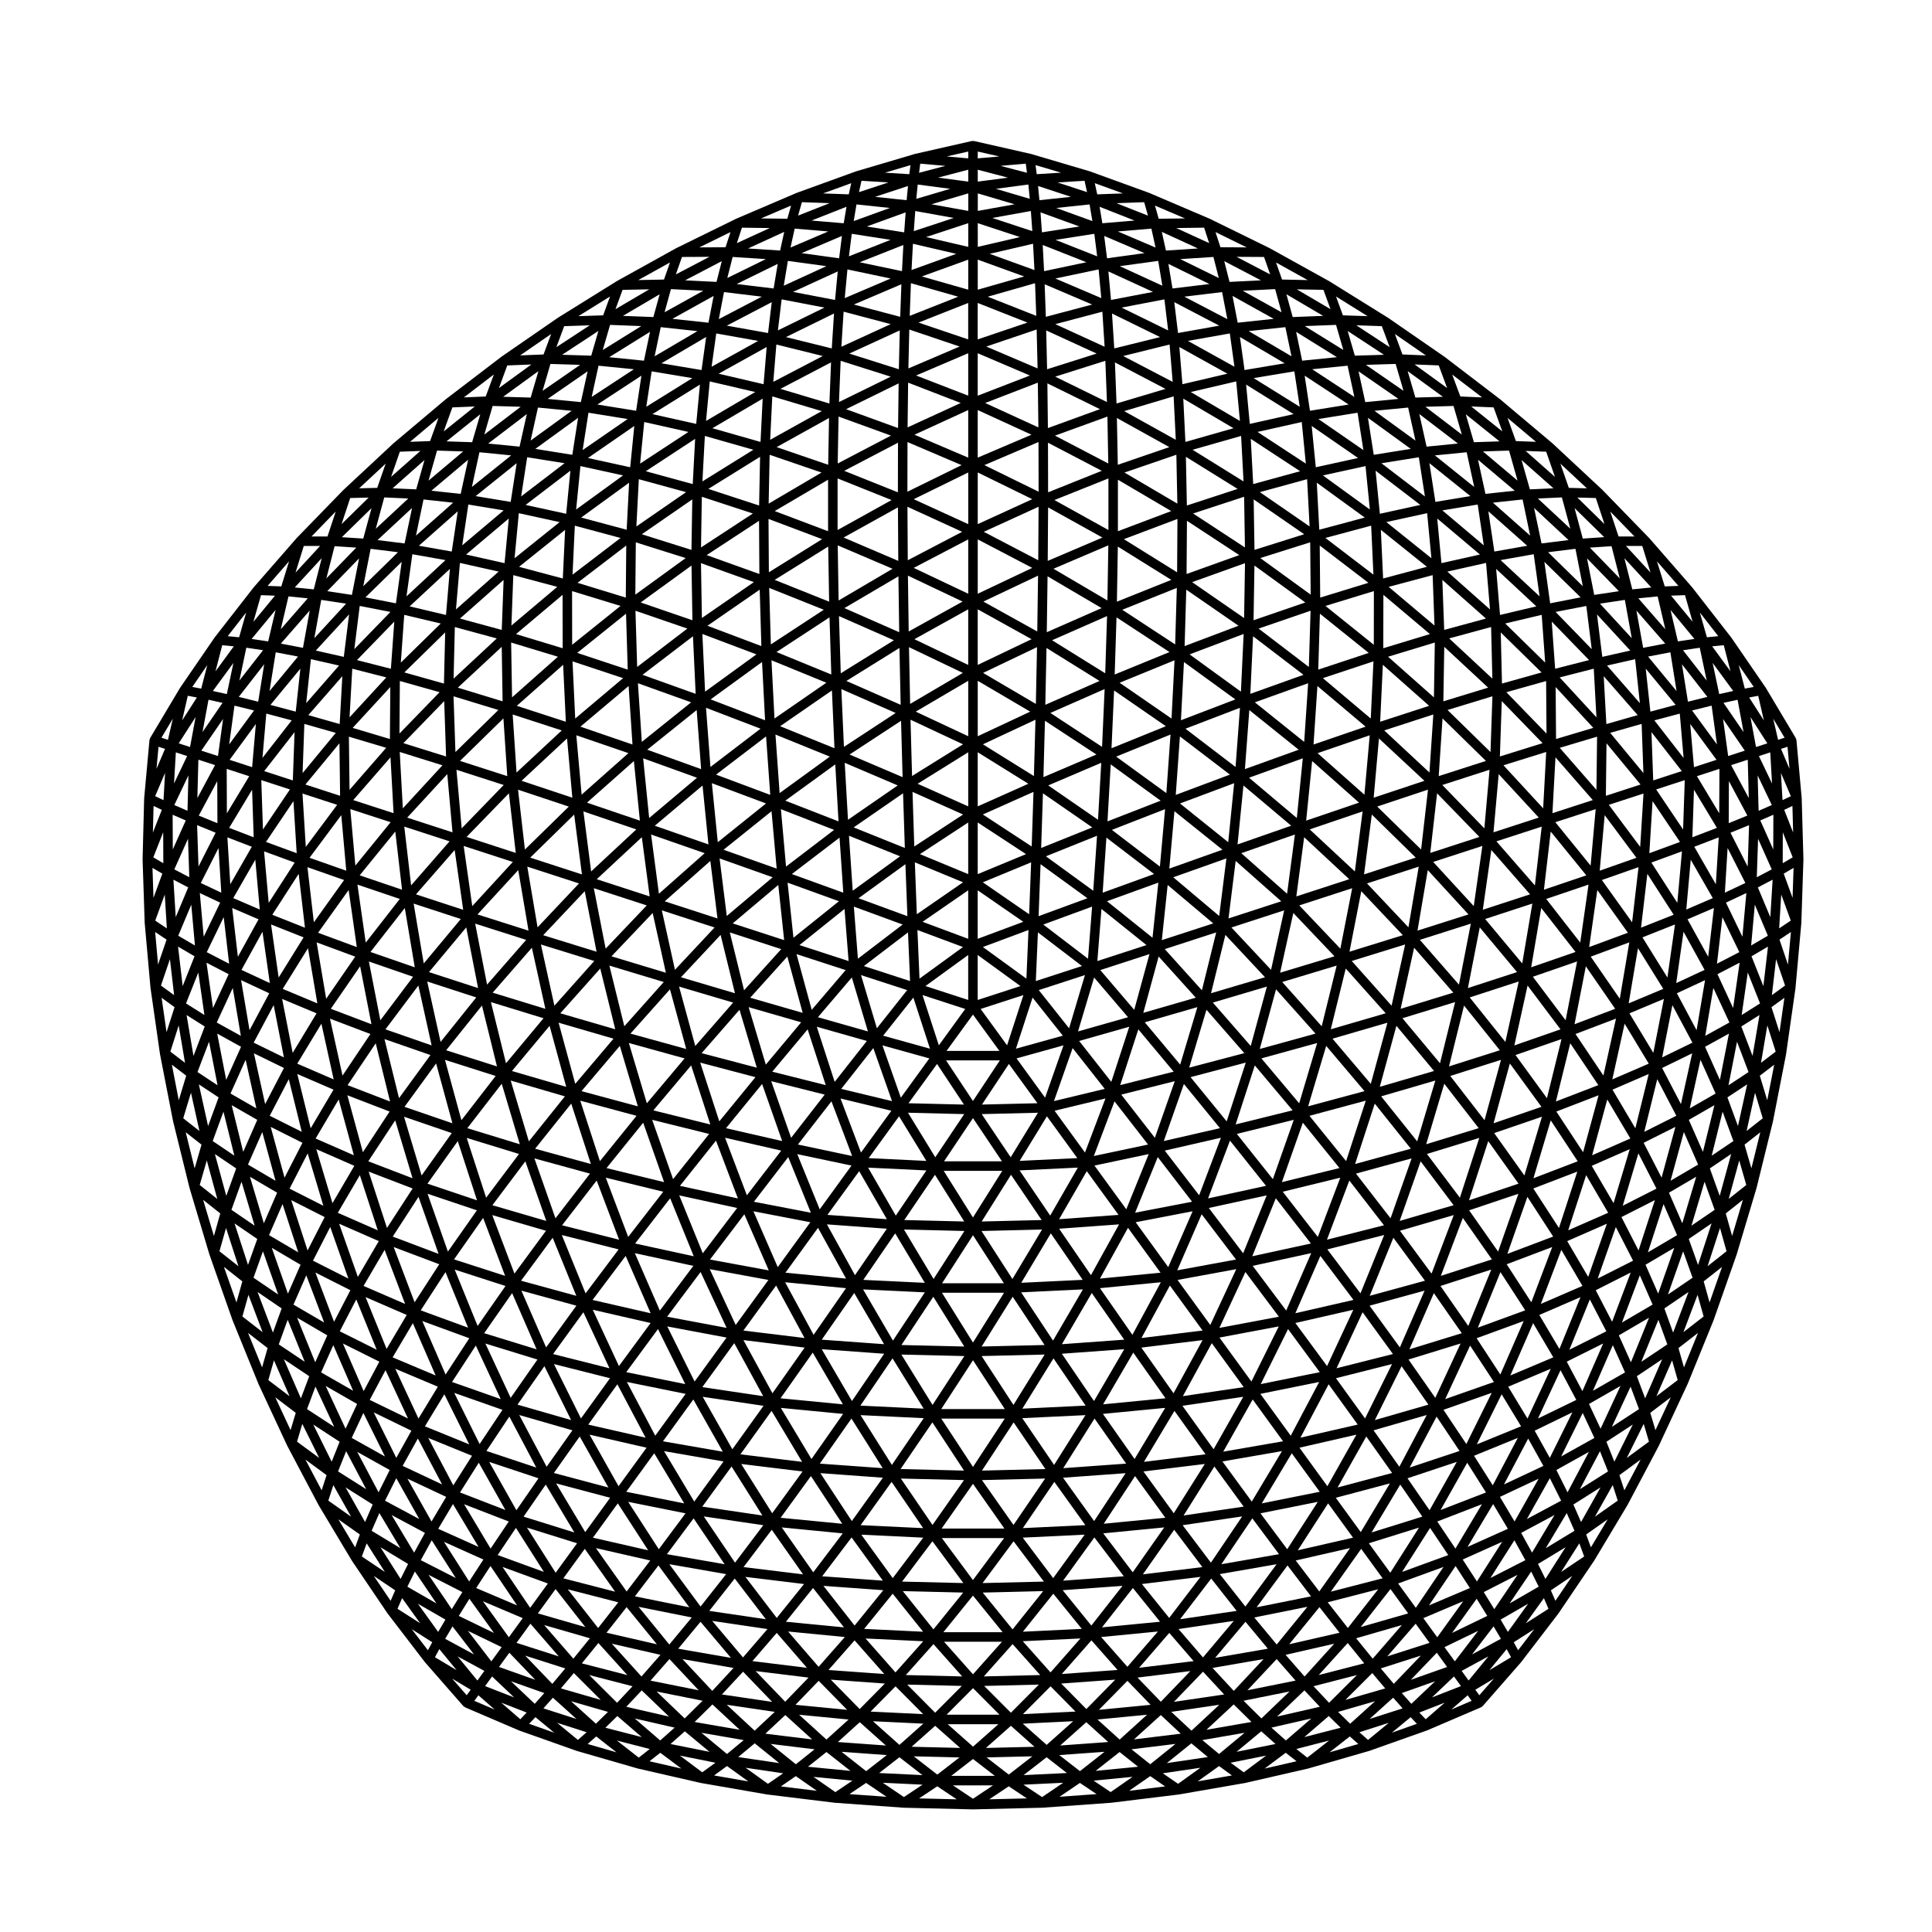 <?xml version="1.0" encoding="UTF-8"?>
<!-- Uploaded to: SVG Repo, www.svgrepo.com, Generator: SVG Repo Mixer Tools -->
<svg fill="#000000" width="800px" height="800px" version="1.1" viewBox="144 144 512 512" xmlns="http://www.w3.org/2000/svg">
 <path d="m621.47 355.6c0-0.016-0.012-0.023-0.02-0.039 0-0.016 0.02-0.023 0.02-0.039l-1.395-15.406c-0.012-0.055-0.059-0.086-0.07-0.137-0.012-0.051 0.031-0.09 0.012-0.137s-0.07-0.066-0.102-0.109c-0.02-0.047 0.012-0.102-0.02-0.141l-7.918-13.281c-0.012-0.016-0.02-0.016-0.031-0.023-0.012-0.016 0-0.031-0.012-0.047l-9.141-13.305c-0.012-0.012-0.031-0.012-0.039-0.02-0.012-0.016 0-0.031-0.012-0.039l-10.281-13.203c-0.012-0.012-0.02-0.012-0.031-0.02-0.012-0.012 0-0.023-0.012-0.035l-11.336-13c-0.012-0.012-0.031-0.004-0.031-0.016-0.012-0.012-0.012-0.023-0.02-0.035l-12.316-12.68c-0.012-0.012-0.02-0.004-0.031-0.016-0.012-0.004 0-0.02-0.012-0.031l-13.164-12.273c-0.012-0.012-0.031-0.004-0.039-0.012-0.012-0.012 0-0.023-0.012-0.035l-13.934-11.734c-0.012-0.012-0.031-0.004-0.039-0.012-0.012-0.012-0.012-0.02-0.012-0.023l-14.566-11.129c-0.012-0.004-0.02 0-0.031-0.012-0.012-0.004-0.012-0.02-0.02-0.031l-15.074-10.41c-0.012-0.004-0.031 0-0.039-0.004 0-0.012 0-0.02-0.012-0.023l-15.469-9.621c-0.012-0.004-0.02 0-0.031-0.004-0.02-0.004-0.02-0.023-0.031-0.031l-15.742-8.73c-0.012-0.004-0.02 0-0.031-0.004s-0.012-0.02-0.02-0.023l-15.844-7.773c-0.012 0-0.012 0-0.012-0.004l-0.012-0.004c-0.02-0.004-0.031 0.004-0.039 0-0.012-0.004-0.012-0.02-0.02-0.023l-15.859-6.777c-0.02-0.004-0.031 0.004-0.039 0-0.02-0.004-0.02-0.023-0.031-0.031l-15.715-5.707c-0.02-0.004-0.031 0.004-0.051 0-0.012 0-0.012-0.016-0.02-0.02l-15.477-4.578c-0.02-0.004-0.031 0.012-0.051 0.004-0.012-0.004-0.02-0.02-0.031-0.023l-15.09-3.426c-0.051-0.012-0.098 0.031-0.141 0.023-0.055-0.004-0.086-0.055-0.137-0.055-0.051 0-0.086 0.051-0.133 0.055-0.055 0.004-0.098-0.035-0.145-0.023l-15 3.406c-0.156 0.012-0.301 0.051-0.422 0.121l-15.199 4.492c-0.02 0.008-0.02 0.023-0.027 0.023-0.016 0.004-0.031-0.004-0.047 0l-15.738 5.707c-0.016 0.004-0.02 0.023-0.031 0.031-0.016 0.004-0.031-0.004-0.039 0l-15.859 6.777c-0.012 0.004-0.012 0.02-0.02 0.023-0.016 0.004-0.031-0.004-0.039 0l-15.863 7.785c-0.012 0.004-0.012 0.02-0.023 0.023-0.012 0.004-0.02 0-0.031 0.004l-15.738 8.73c-0.012 0.004-0.012 0.023-0.023 0.031-0.012 0.004-0.02 0-0.031 0.004l-15.473 9.621c-0.012 0.004-0.012 0.016-0.016 0.023-0.012 0.004-0.023 0-0.035 0.004l-15.078 10.41c-0.012 0.012-0.012 0.023-0.02 0.031-0.012 0.012-0.02 0.004-0.031 0.012l-14.566 11.129c-0.012 0.004-0.004 0.016-0.016 0.023-0.012 0.004-0.023 0-0.035 0.012l-13.926 11.734c-0.012 0.012-0.012 0.023-0.016 0.035-0.012 0.004-0.023 0-0.035 0.012l-13.164 12.273c-0.012 0.012-0.004 0.02-0.016 0.031-0.012 0.012-0.023 0.004-0.035 0.016l-12.312 12.672c-0.012 0.012-0.004 0.023-0.016 0.035-0.012 0.012-0.02 0.004-0.031 0.016l-11.34 13c-0.012 0.012-0.004 0.023-0.016 0.035-0.004 0.012-0.02 0.012-0.031 0.02l-10.098 12.965c-0.035 0.031-0.051 0.07-0.082 0.102l-0.105 0.141c-0.012 0.012 0 0.023-0.012 0.039-0.012 0.012-0.023 0.012-0.035 0.02l-9.133 13.305c-0.012 0.016 0 0.031-0.012 0.047-0.012 0.012-0.023 0.012-0.035 0.023l-7.918 13.281c-0.031 0.047 0 0.102-0.023 0.145-0.02 0.047-0.074 0.059-0.09 0.105-0.016 0.047 0.02 0.098 0.012 0.141-0.012 0.047-0.066 0.082-0.07 0.133l-1.406 15.406c0 0.016 0.016 0.023 0.012 0.039 0 0.016-0.016 0.023-0.016 0.039l-0.414 16.129c0 0.016 0.016 0.023 0.016 0.039s-0.016 0.02-0.016 0.035l0.555 16.723c0 0.016 0.016 0.02 0.016 0.035s-0.012 0.02-0.012 0.035l1.535 17.184c0 0.016 0.016 0.02 0.02 0.035 0 0.012-0.012 0.02-0.012 0.031v0.016c0 0.004 0.004 0.004 0.004 0.012l2.504 17.453v0.012 0.004c0 0.016 0.016 0.02 0.016 0.031 0.004 0.016-0.004 0.023-0.004 0.035l3.445 17.668c0 0.012 0.016 0.016 0.016 0.023 0.004 0.016-0.004 0.023-0.004 0.035l4.363 17.688c0.004 0.016 0.02 0.02 0.023 0.035 0 0.012-0.012 0.016-0.004 0.023l5.246 17.562c0.004 0.016 0.016 0.02 0.02 0.031 0.004 0.012-0.004 0.02 0 0.031l6.082 17.289c0.004 0.012 0.016 0.016 0.02 0.023 0.004 0.012-0.004 0.02 0 0.031l6.863 16.871c0.004 0.012 0.02 0.016 0.023 0.031 0.004 0.012-0.004 0.02 0 0.031l7.594 16.312c0.004 0.016 0.02 0.02 0.031 0.031 0 0.012-0.004 0.02 0 0.031v0.004c0.004 0 0.004 0.004 0.004 0.004l8.258 15.625c0.004 0.012 0.02 0.016 0.023 0.023 0.004 0.012 0 0.02 0.004 0.031l8.863 14.801c0.012 0.016 0.023 0.02 0.035 0.035 0.004 0.004 0 0.016 0.004 0.023l9.375 13.855c0.012 0.016 0.023 0.02 0.035 0.035 0.012 0.012 0.004 0.02 0.012 0.031l9.82 12.809c0.012 0.012 0.023 0.004 0.035 0.016 0.012 0.016 0 0.035 0.016 0.051l10.188 11.637c0.035 0.039 0.098 0.023 0.133 0.059 0.035 0.035 0.035 0.102 0.082 0.125 0.047 0.035 0.105 0.023 0.156 0.051 0.035 0.023 0.047 0.074 0.086 0.09l14.211 6.09c0.016 0.004 0.035 0.004 0.055 0.012 0.012 0.004 0.012 0.016 0.02 0.02l15.211 5.391c0.02 0.004 0.035 0.004 0.055 0.012 0.012 0 0.012 0.016 0.02 0.016l16.078 4.637c0.02 0.004 0.035 0.004 0.051 0.012 0.012 0 0.012 0.012 0.02 0.012l16.82 3.856c0.02 0.004 0.039 0.004 0.059 0.004l0.004 0.004 17.41 3.023c0.02 0.004 0.035 0.004 0.055 0.004 0.004 0 0.004 0.004 0.012 0.004l17.871 2.188c0.02 0 0.039 0.004 0.066 0.004l18.168 1.309c0.02 0.004 0.039 0.004 0.055 0.004h0.004l18.312 0.441h0.031 0.031l18.32-0.441h0.012c0.012 0 0.031 0 0.051-0.004l18.172-1.309c0.031 0 0.051-0.004 0.07-0.004l17.871-2.188s0-0.004 0.012-0.004 0.031 0 0.051-0.004l17.406-3.023 0.012-0.004c0.02 0 0.039 0 0.059-0.004l16.816-3.856 0.012-0.012c0.02-0.004 0.039-0.004 0.059-0.012l16.078-4.637c0.012 0 0.012-0.016 0.02-0.016 0.012-0.004 0.031-0.004 0.051-0.012l15.215-5.391c0.012-0.004 0.012-0.016 0.02-0.02 0.02-0.004 0.039-0.004 0.059-0.012l14.219-6.09c0.039-0.016 0.039-0.066 0.082-0.086 0.051-0.031 0.117-0.02 0.168-0.055 0.039-0.035 0.039-0.098 0.082-0.125 0.039-0.031 0.09-0.02 0.125-0.059l10.184-11.637c0.012-0.016 0-0.035 0.012-0.051 0.012-0.012 0.031-0.004 0.039-0.016l9.82-12.809c0-0.012 0-0.02 0.012-0.031 0.012-0.016 0.02-0.02 0.031-0.035l9.375-13.855c0.012-0.004 0-0.016 0.012-0.02 0.012-0.016 0.02-0.02 0.031-0.035l8.867-14.801c0.012-0.012 0-0.023 0.012-0.035 0-0.012 0.02-0.016 0.02-0.023l0.012-0.02 8.246-15.602v-0.008c0.012-0.012 0-0.02 0-0.031 0.012-0.012 0.031-0.016 0.031-0.031l7.598-16.312c0.012-0.012 0-0.02 0-0.023 0.012-0.016 0.02-0.016 0.031-0.031l6.867-16.871c0-0.012-0.012-0.02 0-0.023 0-0.016 0.02-0.02 0.02-0.035l6.07-17.289c0.012-0.012 0-0.023 0-0.035 0-0.012 0.012-0.016 0.02-0.023l5.246-17.562c0-0.012-0.012-0.016-0.012-0.023 0.012-0.016 0.02-0.02 0.031-0.035l4.359-17.688c0-0.012-0.012-0.02-0.012-0.035 0-0.012 0.012-0.016 0.02-0.023l3.457-17.668c0-0.012-0.012-0.02-0.012-0.035 0-0.012 0.02-0.016 0.02-0.031v-0.004-0.012l2.488-17.453c0-0.004 0-0.004 0.012-0.012l-0.012-0.027c0-0.012-0.012-0.02-0.012-0.031 0-0.016 0.02-0.02 0.02-0.035l1.547-17.184c0-0.016-0.02-0.023-0.012-0.039 0-0.012 0.012-0.02 0.012-0.035l0.551-16.723c0-0.016-0.012-0.023-0.012-0.039 0-0.012 0.012-0.02 0.012-0.035zm-220.89 53.395-11.324-3.68 11.324-8.23zm2.519-11.914 11.336 8.238-11.336 3.68zm-3.301 14.305-6.996 9.633-4.328-13.316zm2.043 1.484 7.004 9.629h-14zm2.035-1.484 11.336-3.68-4.328 13.316zm0.598-16.418 12.082-4.504-0.551 12.887zm-16.797 8.379-0.551-12.883 12.07 4.504zm2.777 18.566-12.418-3.449 8.012-10.09zm18.516 3.102-7.129 10.758-7.125-10.758zm8.668-16.648 8.02 10.098-12.43 3.449zm1.418-17.281 11.68 8.922-12.234 3.981zm-15.957 1.707v-12.855l12.09 8.348zm-2.519 0-12.086-4.508 12.086-8.348zm-15.402 11.199-12.234-3.981 11.684-8.922zm-0.773 2.394-8.02 10.113-4.211-14.09zm5.883 18.098-7.559 10.41-4.875-13.863zm2.035 1.473 7.133 10.766-14.691-0.352zm19.039 0 7.566 10.41-14.707 0.352zm2.035-1.473 12.438-3.457-4.883 13.863zm5.887-18.098 12.234-3.981-4.203 14.098zm1.199-17.371 12.93-4.75-1.082 13.801zm-16.023-11.195 12.797-5.289-0.527 13.754zm-17.496 8.457-0.523-13.75 12.777 5.289zm-15.609 11.785-1.082-13.801 12.934 4.75zm2.652 19.27-13.254-3.762 8.988-10.531zm6.383 18.473-13.461-3.238 8.508-10.816zm19.129 3.445-7.664 11.441-7.231-11.809zm19.547-0.363-7.227 11.805-7.68-11.441zm9.191-17.141 8.504 10.816-13.453 3.238zm5.688-18.699 8.992 10.531-13.254 3.762zm1.949-18.168 11.934 9.578-13.02 4.231zm-16.66 1.914 0.523-13.773 12.418 9.023zm-16.133-11.141v-13.688l12.801 8.387zm-2.519-0.004-12.793-5.297 12.793-8.383zm-16.117 11.145-12.949-4.75 12.426-9.023zm-15.582 11.895-13.012-4.231 11.93-9.574zm-0.781 2.394-8.992 10.535-4.027-14.766zm5.617 18.785-8.523 10.836-4.746-14.605zm6.5 18.492-8.055 11.078-5.422-14.324zm2.035 1.473 7.238 11.82-15.289-0.734zm19.59 0.477 7.684 11.457h-15.355zm19.598-0.477 8.051 11.078-15.281 0.734zm2.035-1.473 13.473-3.246-5.422 14.324zm6.504-18.492 13.273-3.769-4.75 14.605zm5.606-18.785 13.027-4.231-4.035 14.773zm1.773-18.25 13.609-4.926-1.547 14.602zm-16.188-11.906 13.547-5.445-1.004 14.574zm-16.715-11.078 13.422-5.992-0.473 14.469zm-18.164 8.48-0.473-14.469 13.402 5.992zm-16.32 11.727-0.992-14.574 13.547 5.445zm-15.703 12.457-1.559-14.602 13.613 4.926zm2.445 19.906-13.906-4.016 9.84-10.906zm6.113 19.148-14.168-3.562 9.371-11.211zm6.992 18.785-14.367-3.039 8.887-11.441zm19.684 3.824-8.117 11.977-7.332-12.715zm20.105 0.105-7.769 12.367-7.754-12.367zm20.02-0.852-7.32 12.715-8.117-11.977zm9.723-17.551 8.898 11.441-14.379 3.039zm6.312-19.086 9.367 11.211-14.168 3.562zm5.387-19.305 9.84 10.906-13.906 4.019zm2.387-18.957 12.082 10.184-13.629 4.43zm-17.227 2.039 0.992-14.59 12.637 9.652zm-16.297-11.848 0.473-14.488 13.078 9.039zm-16.812-11.023v-14.34l13.422 8.344zm-2.519 0-13.406-5.992 13.406-8.344zm-16.797 11.023-13.559-5.453 13.09-9.039zm-16.309 11.848-13.633-4.934 12.641-9.652zm-15.676 12.57-13.621-4.43 12.07-10.184zm-0.773 2.387-9.848 10.914-3.777-15.34zm5.289 19.395-9.371 11.215-4.555-15.23zm6.234 19.164-8.902 11.449-5.273-15.008zm7.102 18.805-8.422 11.594-5.949-14.625zm2.039 1.484 7.332 12.727-15.754-1.145zm20.078 0.957 7.758 12.379-15.891-0.387zm20.152 0 8.125 11.992-15.898 0.387zm20.078-0.957 8.422 11.586-15.754 1.145zm2.035-1.488 14.379-3.039-5.945 14.625zm7.106-18.801 14.176-3.559-5.273 15.008zm6.234-19.164 13.934-4.019-4.555 15.23zm5.297-19.395 13.629-4.43-3.789 15.34zm2.25-19.039 14.082-4.992-1.91 15.25zm-16.262-12.559 14.09-5.488-1.367 15.211zm-16.867-11.785 14.043-5.992-0.855 15.098zm-17.316-10.891 13.93-6.519-0.414 14.93zm-18.777 8.402-0.406-14.922 13.914 6.519zm-16.98 11.598-0.863-15.098 14.051 5.992zm-16.414 12.398-1.359-15.211 14.098 5.488zm-15.707 13.094-1.906-15.25 14.066 4.992zm2.172 20.477-14.309-4.238 10.5-11.219zm5.789 19.723-14.625-3.848 10.039-11.496zm6.723 19.449-14.887-3.41 9.566-11.715zm7.602 18.988-15.094-2.906 9.098-11.836zm20.137 4.242-8.445 12.309-7.438-13.461zm20.555 0.602-8.172 12.715-7.848-13.109zm20.566-0.387-7.844 13.109-8.188-12.715zm20.41-1.363-7.441 13.461-8.434-12.309zm10.262-17.836 9.094 11.836-15.094 2.906zm6.926-19.367 9.562 11.707-14.887 3.41zm5.981-19.672 10.035 11.496-14.621 3.848zm5.016-19.836 10.5 11.219-14.309 4.238zm2.723-19.609 12.082 10.699-13.98 4.543zm-17.586 2.035 1.359-15.211 12.723 10.207zm-16.383-12.516 0.855-15.098 13.234 9.613zm-16.977-11.723 0.402-14.938 13.648 8.941zm-17.41-10.84v-14.691l13.91 8.176zm-2.519 0-13.906-6.516 13.906-8.176zm-17.395 10.84-14.051-5.992 13.648-8.941zm-16.98 11.723-14.098-5.488 13.238-9.613zm-16.387 12.516-14.078-4.996 12.715-10.207zm-15.684 13.211-13.977-4.543 12.078-10.699zm-0.777 2.394-10.496 11.215-3.481-15.758zm4.922 19.902-10.035 11.504-4.293-15.742zm5.91 19.762-9.578 11.719-5.059-15.574zm6.836 19.465-9.105 11.84-5.777-15.246zm7.715 18.984-8.641 11.895-6.445-14.801zm2.031 1.48 7.43 13.453-16.062-1.562zm20.453 1.469 7.848 13.105-16.293-0.781zm20.617 0.492 8.191 12.723h-16.375zm20.629-0.492 8.445 12.316-16.281 0.781zm20.449-1.469 8.629 11.891-16.062 1.562zm2.035-1.48 15.086-2.906-6.453 14.801zm7.715-18.984 14.879-3.41-5.773 15.246zm6.832-19.465 14.629-3.856-5.059 15.574zm5.91-19.762 14.316-4.242-4.281 15.742zm4.922-19.902 13.98-4.543-3.481 15.758zm2.613-19.691 14.207-4.949-2.074 15.695zm-16.242-13.172 14.348-5.371-1.57 15.633zm-16.918-12.422 14.402-5.844-1.102 15.512zm-17.441-11.57 14.383-6.324-0.68 15.312zm-17.824-10.609 14.289-6.828-0.309 15.043zm-19.332 8.215-0.309-15.043 14.277 6.828zm-17.547 11.387-0.684-15.312 14.391 6.324zm-17.043 12.246-1.102-15.512 14.41 5.844zm-16.387 13.008-1.57-15.633 14.348 5.371zm-15.602 13.664-2.074-15.695 14.207 4.949zm1.844 20.934-14.414-4.352 10.914-11.477zm5.394 20.207-14.777-4.074 10.469-11.738zm6.383 20.004-15.098-3.738 10.016-11.906zm7.312 19.602-15.359-3.336 9.551-11.984zm8.18 19.066-15.574-2.871 9.098-11.996zm20.473 4.715-8.59 12.359-7.547-13.926zm20.887 1.109-8.453 12.785-7.914-13.566zm20.988 0.109-8.23 13.195-8.219-13.195zm20.898-0.891-7.91 13.566-8.453-12.785zm20.656-1.895-7.535 13.93-8.602-12.359zm10.816-18.02 9.105 11.996-15.578 2.871zm7.508-19.516 9.551 11.984-15.359 3.336zm6.578-19.93 10.016 11.906-15.094 3.738zm5.625-20.164 10.469 11.738-14.781 4.074zm4.582-20.227 10.914 11.477-14.414 4.352zm2.871-20.078 11.945 11.125-14.02 4.559zm-17.652 1.906 1.566-15.617 12.656 10.66zm-16.375-13.125 1.102-15.496 13.254 10.121zm-17.023-12.363 0.68-15.312 13.719 9.473zm-17.543-11.512 0.312-15.062 14.062 8.742zm-17.914-10.566v-14.742l14.27 7.918zm-2.519 0-14.258-6.82 14.258-7.918zm-17.906 10.566-14.379-6.324 14.062-8.742zm-17.539 11.512-14.398-5.84 13.723-9.473zm-17.02 12.363-14.355-5.375 13.25-10.121zm-16.375 13.125-14.219-4.953 12.656-10.66zm-15.578 13.777-14.027-4.559 11.949-11.125zm-0.773 2.387-10.898 11.457-3.129-16.02zm4.508 20.301-10.453 11.723-3.965-16.078zm5.519 20.242-10.004 11.895-4.766-15.977zm6.504 20.016-9.551 11.984-5.543-15.723zm7.422 19.625-9.105 12.004-6.238-15.34zm8.289 19.074-8.672 11.926-6.883-14.793zm2.035 1.48 7.535 13.906-16.203-1.98zm20.703 1.98 7.914 13.562-16.516-1.195zm20.961 0.996 8.207 13.184-16.66-0.398zm21.035 0 8.453 12.785-16.676 0.398zm20.957-0.996 8.602 12.367-16.512 1.195zm20.699-1.98 8.672 11.926-16.199 1.98zm2.035-1.48 15.559-2.863-6.887 14.793zm8.281-19.074 15.34-3.336-6.238 15.34zm7.43-19.625 15.086-3.738-5.543 15.723zm6.508-20.016 14.781-4.082-4.769 15.977zm5.519-20.242 14.426-4.352-3.965 16.078zm4.516-20.301 14.02-4.559-3.129 16.02zm2.766-20.145 14.02-4.762-2.055 15.906zm-16.078-13.695 14.246-5.141-1.582 15.82zm-16.848-12.992 14.445-5.535-1.168 15.68zm-17.445-12.176 14.547-5.953-0.797 15.438zm-17.902-11.266 14.566-6.402-0.484 15.16zm-18.207-10.25 14.488-6.871-0.207 14.801zm-19.789 7.93-0.207-14.801 14.484 6.871zm-18.008 11.082-0.473-15.16 14.559 6.402zm-17.562 11.984-0.797-15.438 14.539 5.953zm-16.969 12.836-1.176-15.68 14.449 5.535zm-16.242 13.531-1.594-15.82 14.27 5.144zm-15.375 14.16-2.051-15.906 14.02 4.762zm1.43 21.27-14.141-4.375 11.012-11.656zm4.957 20.555-14.559-4.238 10.586-11.863zm5.988 20.414-14.938-4.019 10.16-11.992zm6.957 20.094-15.254-3.727 9.715-12.02zm7.859 19.645-15.539-3.379 9.289-11.992zm8.711 18.98-15.766-2.961 8.867-11.848zm20.676 5.223-8.531 12.102-7.688-14.086zm21.074 1.629-8.535 12.535-8.012-13.734zm21.25 0.617-8.43 12.953-8.258-13.352zm21.277-0.402-8.266 13.352-8.43-12.953zm21.094-1.414-8.012 13.734-8.52-12.535zm20.75-2.41-7.684 14.086-8.531-12.102zm11.359-18.047 8.879 11.848-15.773 2.961zm8.059-19.547 9.301 11.992-15.547 3.379zm7.164-20.023 9.715 12.02-15.262 3.727zm6.188-20.355 10.156 11.992-14.938 4.019zm5.18-20.504 10.59 11.863-14.555 4.238zm4.121-20.488 11.012 11.656-14.141 4.375zm2.785-20.316 11.648 11.41-13.699 4.445zm-17.395 1.609 1.582-15.789 12.43 11.023zm-16.23-13.652 1.168-15.645 13.09 10.508zm-16.953-12.949 0.797-15.426 13.629 9.906zm-17.559-12.125 0.484-15.145 14.043 9.199zm-17.996-11.207 0.207-14.809 14.328 8.422zm-18.297-10.195v-14.398l14.453 7.551zm-2.519 0-14.445-6.848 14.445-7.551zm-18.293 10.195-14.52-6.387 14.312-8.418zm-17.996 11.207-14.52-5.945 14.047-9.199zm-17.551 12.125-14.43-5.527 13.629-9.906zm-16.949 12.949-14.27-5.141 13.094-10.508zm-16.227 13.652-14.02-4.762 12.43-11.023zm-15.359 14.254-13.699-4.449 11.648-11.406zm-0.773 2.391-10.984 11.633-2.719-16.082zm4.047 20.551-10.566 11.848-3.582-16.223zm5.098 20.59-10.141 11.965-4.414-16.203zm6.102 20.441-9.707 12.012-5.211-16.027zm7.078 20.117-9.289 11.98-5.945-15.699zm7.973 19.648-8.871 11.855-6.629-15.219zm8.805 19.004-8.469 11.648-7.246-14.602zm2.039 1.48 7.668 14.047-16.137-2.394zm20.801 2.508 7.992 13.703-16.523-1.598zm21.145 1.52 8.246 13.332-16.766-0.805zm21.324 0.496 8.43 12.941h-16.844zm21.328-0.496 8.52 12.523-16.766 0.805zm21.148-1.52 8.539 12.102-16.531 1.598zm20.801-2.508 8.465 11.652-16.125 2.394zm2.035-1.48 15.715-2.953-7.246 14.605zm8.809-19.004 15.508-3.371-6.629 15.219zm7.969-19.648 15.242-3.719-5.953 15.703zm7.074-20.117 14.93-4.016-5.215 16.027zm6.109-20.441 14.555-4.231-4.41 16.199zm5.098-20.59 14.152-4.375-3.594 16.223zm4.047-20.551 13.707-4.449-2.727 16.078zm2.707-20.375 13.453-4.481-1.82 15.863zm-15.805-14.148 13.816-4.734-1.406 15.742zm-16.621-13.473 14.113-5.059-1.043 15.547zm-17.305-12.707 14.328-5.406-0.719 15.289zm-17.832-11.824 14.453-5.789-0.441 14.973zm-18.234-10.867 14.535-6.203-0.238 14.609zm-18.469-9.789 14.52-6.637-0.09 14.172zm-20.145 7.535-0.086-14.172 14.504 6.637zm-18.324 10.664-0.242-14.609 14.531 6.203zm-17.961 11.641-0.441-14.977 14.469 5.789zm-17.43 12.523-0.719-15.289 14.328 5.406zm-16.766 13.312-1.031-15.547 14.105 5.059zm-15.953 13.984-1.406-15.742 13.809 4.734zm-15.027 14.543-1.824-15.863 13.457 4.481zm0.953 21.492-13.516-4.297 10.801-11.754zm4.469 20.719-13.965-4.281 10.387-11.91zm5.523 20.672-14.383-4.195 9.977-11.969zm6.535 20.449-14.773-4.047 9.566-11.957zm7.477 20.062-15.109-3.82 9.168-11.859zm8.363 19.492-15.395-3.527 8.777-11.664zm9.172 18.773-15.637-3.164 8.41-11.418zm20.746 5.758-8.262 11.512-7.856-13.898zm21.086 2.144-8.383 11.957-8.113-13.547zm21.367 1.129-8.438 12.391-8.305-13.191zm21.473 0.113-8.418 12.809-8.41-12.809zm21.383-0.914-8.305 13.191-8.434-12.391zm21.129-1.922-8.105 13.547-8.395-11.957zm20.691-2.938-7.856 13.898-8.258-11.512zm11.875-17.953 8.402 11.422-15.645 3.164zm8.562-19.387 8.777 11.664-15.402 3.527zm7.676-19.98 9.18 11.863-15.113 3.82zm6.738-20.379 9.562 11.957-14.773 4.047zm5.738-20.617 9.977 11.969-14.379 4.195zm4.691-20.695 10.387 11.91-13.961 4.281zm3.621-20.578 10.785 11.754-13.512 4.297zm2.469-20.344 11.219 11.562-13.027 4.238zm-16.805 1.16 1.395-15.695 12.055 11.219zm-15.941-14.094 1.031-15.496 12.773 10.766zm-16.746-13.426 0.719-15.262 13.371 10.219zm-17.418-12.656 0.441-14.953 13.844 9.559zm-17.945-11.773 0.246-14.594 14.176 8.82zm-18.332-10.809 0.102-14.176 14.395 7.996zm-18.547-9.738v-13.695l14.453 7.082zm-2.519 0-14.438-6.609 14.438-7.082zm-18.539 9.738-14.484-6.188 14.395-7.992zm-18.324 10.809-14.434-5.773 14.188-8.82zm-17.957 11.773-14.289-5.391 13.844-9.559zm-17.414 12.656-14.082-5.043 13.367-10.211zm-16.746 13.426-13.793-4.731 12.773-10.766zm-15.938 14.094-13.453-4.481 12.051-11.219zm-14.992 14.637-13.027-4.238 11.215-11.562zm-0.777 2.391-10.75 11.699-2.277-15.934zm3.531 20.648-10.359 11.863-3.152-16.164zm4.606 20.77-9.949 11.934-4-16.211zm5.66 20.703-9.551 11.926-4.812-16.117zm6.652 20.477-9.152 11.844-5.578-15.875zm7.594 20.082-8.766 11.652-6.297-15.461zm8.48 19.508-8.402 11.41-6.941-14.922zm9.273 18.781-8.051 11.082-7.523-14.238zm2.039 1.48 7.812 13.84-15.859-2.754zm20.738 3.027 8.082 13.508-16.332-1.996zm21.164 2.031 8.281 13.148-16.656-1.203zm21.449 1.012 8.387 12.777-16.816-0.406zm21.531 0.008 8.422 12.363-16.816 0.406zm21.441-1.02 8.383 11.945-16.672 1.203zm21.176-2.031 8.246 11.508-16.332 1.996zm20.734-3.027 8.051 11.082-15.859 2.754zm2.035-1.48 15.578-3.152-7.527 14.242zm9.277-18.781 15.352-3.512-6.949 14.922zm8.477-19.508 15.062-3.809-6.289 15.461zm7.586-20.082 14.742-4.035-5.578 15.875zm6.672-20.477 14.359-4.191-4.812 16.117zm5.644-20.703 13.957-4.277-4.004 16.211zm4.617-20.77 13.504-4.297-3.148 16.164zm3.531-20.648 13.027-4.238-2.281 15.934zm2.414-20.391 12.516-4.035-1.375 15.523zm-15.391-14.465 13.008-4.223-1.023 15.383zm-16.258-13.852 13.402-4.449-0.711 15.156zm-17.031-13.133 13.766-4.727-0.453 14.895zm-17.621-12.309 14.012-5.027-0.238 14.539zm-18.09-11.391 14.199-5.356-0.09 14.137zm-18.402-10.367 14.309-5.727v13.672zm-18.566-9.254 14.344-6.121 0.031 13.164zm-20.395 7.047 0.023-13.16 14.332 6.117zm-18.504 10.152v-13.672l14.312 5.727zm-18.207 11.199-0.098-14.137 14.207 5.356zm-17.754 12.121-0.238-14.539 14.012 5.027zm-17.152 12.969-0.453-14.895 13.754 4.727zm-16.418 13.672-0.715-15.156 13.41 4.449zm-15.551 14.305-1.023-15.383 13.008 4.227zm-14.535 14.793-1.387-15.523 12.523 4.035zm0.398 21.586-12.516-4.09 10.254-11.75zm3.945 20.742-13.012-4.231 9.875-11.844zm5.008 20.762-13.469-4.281 9.492-11.848zm6.051 20.633-13.906-4.262 9.113-11.777zm7.016 20.32-14.281-4.168 8.73-11.621zm7.957 19.844-14.645-4.004 8.383-11.383zm8.789 19.199-14.949-3.769 8.039-11.074zm9.574 18.398-15.195-3.473 7.715-10.676zm20.656 6.297-7.769 10.637-8-13.375zm20.941 2.656-8.047 11.07-8.207-13.055zm21.293 1.652-8.238 11.492-8.332-12.699zm21.488 0.629-8.344 11.895-8.383-12.297zm21.496-0.402-8.375 12.297-8.359-11.895zm21.336-1.426-8.344 12.695-8.238-11.492zm20.98-2.438-8.219 13.055-8.039-11.07zm20.453-3.41-8 13.375-7.773-10.637zm12.367-17.707 7.715 10.676-15.195 3.473zm9.004-19.094 8.039 11.074-14.945 3.769zm8.152-19.742 8.375 11.383-14.641 4.004zm7.231-20.246 8.734 11.621-14.289 4.168zm6.258-20.574 9.125 11.777-13.914 4.262zm5.242-20.715 9.488 11.848-13.473 4.281zm4.164-20.707 9.879 11.844-13.02 4.231zm3.07-20.52 10.262 11.754-12.523 4.09zm1.949-20.098 10.625 11.516-12.004 3.898zm-15.895 0.523 1.012-15.289 11.504 11.262zm-15.516-14.41 0.711-15.09 12.273 10.871zm-16.406-13.809 0.441-14.82 12.938 10.387zm-17.148-13.09 0.238-14.496 13.48 9.785zm-17.75-12.258 0.102-14.098 13.863 9.09zm-18.195-11.336v-13.648l14.133 8.312zm-18.5-10.312-0.031-13.145 14.258 7.453zm-18.652-9.188v-12.609l14.246 6.535zm-2.519 0-14.238-6.074 14.238-6.535zm-18.637 9.188-14.227-5.691 14.254-7.453zm-18.504 10.312-14.137-5.336 14.137-8.312zm-18.203 11.336-13.961-5.008 13.871-9.09zm-17.746 12.258-13.715-4.711 13.477-9.785zm-17.141 13.09-13.387-4.438 12.934-10.387zm-16.406 13.809-12.984-4.219 12.273-10.871zm-15.52 14.41-12.52-4.031 11.504-11.262zm-14.512 14.898-12.004-3.898 10.617-11.523zm-0.781 2.387-10.188 11.672-1.812-15.578zm2.984 20.582-9.824 11.777-2.68-15.863zm4.09 20.785-9.453 11.793-3.543-16.02zm5.148 20.812-9.078 11.73-4.359-16zm6.184 20.668-8.711 11.594-5.148-15.844zm7.148 20.352-8.359 11.355-5.879-15.508zm8.059 19.855-8.027 11.059-6.551-15.043zm8.91 19.223-7.703 10.664-7.16-14.414zm9.684 18.414-7.422 10.203-7.68-13.66zm2.035 1.477 7.949 13.285-15.371-3.078zm20.492 3.512 8.168 12.977-15.926-2.352zm21.031 2.531 8.297 12.637-16.324-1.586zm21.383 1.539 8.352 12.258-16.57-0.789zm21.562 0.512 8.332 11.859h-16.645zm21.562-0.512 8.219 11.461-16.559 0.789zm21.395-1.539 8.02 11.043-16.324 1.586zm21.016-2.531 7.766 10.625-15.922 2.352zm20.512-3.512 7.41 10.203-15.359 3.078zm2.035-1.477 15.094-3.457-7.691 13.66zm9.68-18.414 14.855-3.75-7.152 14.414zm8.898-19.223 14.586-3.984-6.555 15.043zm8.066-19.855 14.246-4.152-5.883 15.508zm7.144-20.352 13.875-4.254-5.144 15.844zm6.18-20.668 13.441-4.273-4.359 16zm5.156-20.812 12.988-4.227-3.543 16.02zm4.094-20.785 12.504-4.09-2.684 15.863zm2.981-20.582 12.004-3.898-1.809 15.578zm1.867-20.152 11.324-3.531-0.805 14.934zm-14.816-14.656 11.887-3.629-0.504 14.777zm-15.766-14.117 12.391-3.758-0.238 14.531zm-16.59-13.461 12.832-3.93-0.02 14.223zm-17.273-12.688 13.227-4.168 0.125 13.859zm-17.805-11.812 13.523-4.43 0.215 13.43zm-18.184-10.852 13.75-4.711 0.258 12.949zm-18.418-9.781 13.895-5.047 0.227 12.43zm-18.5-8.648 13.957-5.391 0.145 11.859zm-20.562 6.465 0.141-11.859 13.945 5.391zm-18.52 9.562 0.223-12.43 13.895 5.047zm-18.297 10.645 0.258-12.949 13.75 4.711zm-17.926 11.613 0.215-13.43 13.527 4.43zm-17.406 12.504 0.125-13.859 13.219 4.168zm-16.742 13.285-0.023-14.223 12.844 3.93zm-15.93 13.941-0.238-14.531 12.391 3.758zm-15.004 14.492-0.504-14.777 11.887 3.629zm-13.941 14.914-0.82-14.938 11.324 3.535zm-0.207 21.562-11.23-3.805 9.438-11.602zm3.371 20.566-11.742-4.062 9.094-11.648zm4.465 20.695-12.234-4.254 8.723-11.613zm5.512 20.637-12.699-4.352 8.379-11.496zm6.519 20.418-13.129-4.41 8.031-11.273zm7.449 20.023-13.539-4.367 7.715-10.988zm8.344 19.465-13.895-4.273 7.406-10.621zm9.148 18.75-14.207-4.09 7.125-10.184zm9.875 17.867-14.449-3.844 6.848-9.672zm20.441 6.848-7.082 9.512-8.117-12.555zm20.609 3.148-7.492 9.926-8.281-12.254zm21.051 2.164-7.812 10.316-8.344-11.891zm21.336 1.133-8.078 10.727-8.332-11.512zm21.43 0.113-8.254 11.129-8.242-11.129zm21.352-0.906-8.344 11.52-8.07-10.727zm21.082-1.918-8.344 11.891-7.812-10.316zm20.66-2.914-8.289 12.254-7.488-9.926zm20.035-3.863-8.105 12.555-7.082-9.512zm12.852-17.32 6.848 9.672-14.453 3.844zm9.355-18.621 7.113 10.184-14.199 4.09zm8.551-19.371 7.402 10.621-13.887 4.273zm7.68-19.93 7.703 10.988-13.531 4.367zm6.731-20.352 8.031 11.273-13.125 4.41zm5.734-20.578 8.375 11.492-12.695 4.352zm4.695-20.656 8.727 11.613-12.234 4.254zm3.621-20.543 9.082 11.648-11.75 4.062zm2.508-20.262 9.438 11.609-11.23 3.797zm1.262-19.672 9.891 11.332-10.695 3.465zm-14.734-0.223 0.504-14.672 10.812 11.141zm-14.977-14.621 0.238-14.438 11.633 10.816zm-15.922-14.066 0.031-14.152 12.328 10.398zm-16.715-13.422-0.125-13.793 12.906 9.875zm-17.418-12.641-0.215-13.383 13.383 9.234zm-17.918-11.762-0.258-12.906 13.707 8.508zm-18.305-10.793-0.238-12.398 13.895 7.715zm-18.523-9.73-0.137-11.844 13.926 6.832zm-18.598-8.582v-11.25l13.836 5.906zm-2.519-0.008-13.816-5.344 13.816-5.898zm-18.59 8.59-13.777-5.008 13.93-6.832zm-18.52 9.73-13.66-4.684 13.887-7.715zm-18.305 10.793-13.453-4.398 13.707-8.508zm-17.926 11.762-13.16-4.144 13.375-9.234zm-17.406 12.641-12.793-3.918 12.918-9.875zm-16.727 13.422-12.359-3.75 12.332-10.398zm-15.918 14.066-11.859-3.621 11.629-10.816zm-14.98 14.621-11.309-3.531 10.812-11.141zm-13.914 15.023-10.691-3.473 9.875-11.324zm-0.777 2.394-9.352 11.492-1.336-14.965zm2.426 20.336-9.023 11.566-2.203-15.367zm3.519 20.621-8.672 11.539-3.043-15.586zm4.609 20.746-8.332 11.43-3.859-15.66zm5.648 20.684-7.996 11.23-4.656-15.566zm6.652 20.469-7.68 10.941-5.387-15.332zm7.586 20.051-7.387 10.59-6.074-14.938zm8.465 19.492-7.098 10.156-6.699-14.398zm9.27 18.758-6.836 9.652-7.254-13.707zm9.996 17.875-6.606 9.098-7.715-12.906zm2.031 1.48 8.047 12.438-14.641-3.344zm20.09 3.977 8.211 12.152-15.285-2.66zm20.711 3.019 8.293 11.82-15.77-1.926zm21.152 2.035 8.293 11.453-16.086-1.16zm21.422 1.016 8.195 11.074-16.238-0.387zm21.508 0 8.039 10.688-16.254 0.387zm21.41-1.016 7.805 10.293-16.086 1.164zm21.156-2.035 7.465 9.895-15.766 1.926zm20.707-3.019 7.074 9.492-15.281 2.66zm20.082-3.977 6.609 9.094-14.641 3.344zm2.035-1.48 14.34-3.809-7.723 12.906zm10.008-17.875 14.09-4.055-7.25 13.707zm9.266-18.758 13.793-4.246-6.699 14.398zm8.465-19.492 13.461-4.348-6.09 14.938zm7.598-20.051 13.059-4.387-5.379 15.324zm6.641-20.469 12.656-4.336-4.656 15.566zm5.648-20.684 12.191-4.231-3.859 15.664zm4.602-20.746 11.719-4.051-3.043 15.586zm3.539-20.621 11.211-3.797-2.195 15.367zm2.418-20.336 10.688-3.465-1.34 14.969zm1.168-19.715 9.891-2.953-0.168 14.098zm-14.145-14.734 10.531-2.961 0.105 13.922zm-15.156-14.258 11.109-3.019 0.332 13.672zm-16.043-13.66 11.656-3.109 0.492 13.355zm-16.766-12.965 12.133-3.254 0.598 12.977zm-17.367-12.141 12.523-3.43 0.66 12.52zm-17.828-11.227 12.863-3.664 0.641 12.047zm-18.129-10.242 13.109-3.91 0.57 11.512zm-18.273-9.133 13.285-4.203 0.422 10.926zm-18.273-7.981 13.352-4.516 0.246 10.316zm-20.641 5.805 0.242-10.312 13.34 4.508zm-18.387 8.902 0.438-10.926 13.273 4.203zm-18.238 10.008 0.562-11.512 13.109 3.91zm-17.957 11.023 0.645-12.047 12.855 3.664zm-17.5 11.938 0.648-12.52 12.523 3.43zm-16.918 12.777 0.605-12.977 12.121 3.254zm-16.199 13.48 0.5-13.355 11.652 3.109zm-15.324 14.078 0.328-13.672 11.117 3.019zm-14.344 14.547 0.105-13.922 10.531 2.961zm-13.23 14.918-0.172-14.09 9.883 2.953zm-0.867 21.43-9.734-3.422 8.414-11.297zm2.793 20.242-10.262-3.793 8.098-11.324zm3.879 20.445-10.77-4.09 7.769-11.262zm4.93 20.48-11.25-4.332 7.453-11.094zm5.957 20.336-11.719-4.492 7.129-10.848zm6.906 20.043-12.148-4.586 6.836-10.523zm7.82 19.559-12.551-4.594 6.566-10.125zm8.648 18.926-12.902-4.535 6.301-9.648zm9.422 18.137-13.211-4.394 6.07-9.105zm10.09 17.207-13.453-4.195 5.871-8.496zm20.109 7.43-6.254 8.211-8.141-11.496zm20.117 3.609-6.777 8.594-8.277-11.219zm20.645 2.629-7.231 8.984-8.309-10.879zm21 1.633-7.602 9.371-8.258-10.52zm21.176 0.629-7.883 9.754-8.117-10.141zm21.195-0.387-8.105 10.148-7.91-9.758zm21.023-1.391-8.258 10.52-7.598-9.371zm20.676-2.379-8.305 10.871-7.227-8.977zm20.164-3.356-8.277 11.219-6.777-8.598zm19.461-4.273-8.148 11.496-6.246-8.211zm13.305-16.836 5.863 8.496-13.461 4.195zm9.633-18.012 6.082 9.105-13.215 4.398zm8.879-18.82 6.316 9.648-12.918 4.535zm8.043-19.469 6.566 10.125-12.555 4.594zm7.144-19.945 6.828 10.52-12.141 4.59zm6.184-20.277 7.144 10.852-11.73 4.492zm5.172-20.422 7.441 11.09-11.246 4.332zm4.129-20.402 7.773 11.262-10.766 4.09zm3.047-20.215 8.098 11.324-10.262 3.793zm1.949-19.84 8.414 11.297-9.734 3.422zm0.48-19.043 9.023 10.926-9.191 2.988zm-13.371-1.137-0.105-13.77 9.977 10.82zm-14.328-14.691-0.324-13.547 10.82 10.602zm-15.312-14.219-0.492-13.25 11.562 10.242zm-16.188-13.625-0.598-12.891 12.203 9.789zm-16.914-12.922-0.66-12.461 12.711 9.23zm-17.516-12.102-0.641-11.984 13.078 8.578zm-17.965-11.168-0.562-11.469 13.316 7.836zm-18.254-10.184-0.422-10.891 13.41 7.019zm-18.398-9.078-0.238-10.289 13.371 6.133zm-18.391-7.914v-9.652l13.184 5.199zm-2.519 0-13.164-4.453 13.164-5.199zm-18.379 7.914-13.129-4.156 13.371-6.133zm-18.402 9.078-12.984-3.879 13.418-7.019zm-18.254 10.184-12.75-3.633 13.32-7.836zm-17.965 11.168-12.445-3.406 13.082-8.578zm-17.508 12.102-12.055-3.231 12.699-9.23zm-16.922 12.922-11.598-3.098 12.203-9.789zm-16.184 13.625-11.07-3.008 11.562-10.242zm-15.316 14.219-10.496-2.953 10.82-10.602zm-14.324 14.691-9.863-2.949 9.969-10.82zm-13.199 15.051-9.191-2.988 9.023-10.926zm-0.781 2.391-8.309 11.148-0.875-14.137zm1.84 19.93-8.012 11.199-1.699-14.605zm2.953 20.305-7.699 11.16-2.527-14.941zm4.023 20.5-7.391 11.02-3.332-15.09zm5.086 20.551-7.078 10.777-4.117-15.09zm6.102 20.387-6.801 10.465-4.852-14.934zm7.055 20.082-6.535 10.078-5.543-14.637zm7.961 19.605-6.281 9.613-6.172-14.168zm8.789 18.973-6.051 9.07-6.734-13.562zm9.551 18.145-5.856 8.469-7.211-12.812zm10.223 17.219-5.68 7.809-7.602-11.957zm2.039 1.48 8.039 11.348-13.715-3.535zm19.523 4.398 8.184 11.09-14.426-2.898zm20.219 3.469 8.238 10.781-14.992-2.207zm20.75 2.504 8.195 10.434-15.391-1.492zm21.105 1.512 8.066 10.078-15.629-0.75zm21.277 0.504 7.859 9.703h-15.703zm21.289-0.504 7.559 9.324-15.617 0.75zm21.094-1.512 7.195 8.941-15.383 1.492zm20.754-2.504 6.75 8.57-14.988 2.207zm20.223-3.469 6.238 8.191-14.426 2.898zm19.523-4.398 5.68 7.809-13.719 3.535zm2.035-1.48 13.285-4.144-7.609 11.957zm10.238-17.219 13.059-4.344-7.215 12.812zm9.531-18.145 12.793-4.5-6.731 13.562zm8.785-18.973 12.469-4.555-6.184 14.168zm7.969-19.605 12.066-4.559-5.543 14.637zm7.059-20.082 11.656-4.469-4.863 14.934zm6.102-20.387 11.191-4.312-4.102 15.09zm5.078-20.547 10.727-4.082-3.336 15.09zm4.031-20.504 10.223-3.785-2.519 14.941zm2.953-20.305 9.715-3.41-1.703 14.609zm1.84-19.93 9.191-2.988-0.875 14.137zm0.367-19.074 8.332-2.371 0.473 13.027zm-13.391-14.691 9.035-2.309 0.711 12.883zm-14.43-14.289 9.672-2.289 0.918 12.656zm-15.34-13.754 10.262-2.297 1.043 12.324zm-16.16-13.121 10.809-2.363 1.133 11.941zm-16.816-12.367 11.297-2.473 1.145 11.508zm-17.324-11.523 11.719-2.625 1.082 11.02zm-17.695-10.578 12.047-2.812 0.984 10.473zm-17.906-9.543 12.297-3.043 0.816 9.895zm-17.988-8.449 12.469-3.293 0.598 9.289zm-17.906-7.266 12.535-3.582 0.324 8.656zm-20.676 5.074 0.316-8.656 12.531 3.582zm-18.113 8.191 0.59-9.301 12.48 3.301zm-18.043 9.301 0.816-9.895 12.297 3.043zm-17.824 10.355 0.984-10.473 12.047 2.812zm-17.473 11.309 1.094-11.02 11.715 2.625zm-16.953 12.164 1.137-11.508 11.297 2.473zm-16.316 12.918 1.129-11.941 10.812 2.363zm-15.527 13.555 1.047-12.316 10.262 2.297zm-14.617 14.102 0.906-12.656 9.68 2.289zm-13.586 14.496 0.719-12.883 9.023 2.309zm-12.445 14.777 0.465-13.027 8.332 2.371zm-1.566 21.23-8.137-2.984 7.281-10.809zm2.191 19.75-8.656-3.43 6.992-10.844zm3.285 20.051-9.176-3.84 6.699-10.781zm4.328 20.148-9.652-4.172 6.398-10.59zm5.356 20.109-10.141-4.445 6.109-10.34zm6.332 19.883-10.594-4.641 5.84-9.977zm7.238 19.508-11.008-4.766 5.582-9.551zm8.098 18.961-11.402-4.805 5.359-9.055zm8.895 18.258-11.742-4.781 5.152-8.484zm9.586 17.391-12.027-4.648 4.977-7.871zm10.203 16.406-12.242-4.465 4.832-7.195zm19.711 8.062-5.34 6.812-8.035-10.258zm19.473 4.019-5.945 7.164-8.152-9.996zm20.066 3.066-6.484 7.523-8.16-9.684zm20.508 2.113-6.957 7.891-8.09-9.352zm20.777 1.117-7.359 8.262-7.93-8.992zm20.871 0.125-7.691 8.637-7.672-8.637zm20.781-0.859-7.918 8.992-7.359-8.262zm20.535-1.844-8.086 9.352-6.957-7.891zm20.102-2.812-8.156 9.684-6.484-7.523zm19.516-3.738-8.137 9.992-5.945-7.164zm18.754-4.641-8.031 10.258-5.344-6.812zm13.754-16.262 4.82 7.195-12.234 4.465zm9.84-17.266 4.977 7.871-12.027 4.648zm9.125-18.145 5.152 8.484-11.738 4.781zm8.344-18.852 5.352 9.055-11.387 4.805zm7.477-19.422 5.598 9.551-11.023 4.766zm6.574-19.805 5.836 9.977-10.59 4.641zm5.598-20.043 6.121 10.332-10.137 4.445zm4.602-20.094 6.398 10.59-9.664 4.172zm3.539-20.008 6.699 10.781-9.168 3.84zm2.481-19.699 6.977 10.836-8.652 3.43zm1.383-19.266 7.269 10.809-8.125 2.984zm-0.289-18.289 8.039 10.324-7.578 2.469zm-11.957-2.144-0.699-12.68 9.004 10.312zm-13.574-14.656-0.898-12.488 9.891 10.191zm-14.609-14.254-1.023-12.203 10.656 9.926zm-15.516-13.734-1.125-11.828 11.324 9.547zm-16.324-13.082-1.133-11.418 11.863 9.074zm-16.98-12.328-1.082-10.938 12.281 8.484zm-17.492-11.488-0.973-10.414 12.586 7.824zm-17.848-10.52-0.816-9.855 12.73 7.07zm-18.066-9.484-0.598-9.25 12.742 6.246zm-18.137-8.375-0.312-8.629 12.594 5.375zm-18.043-7.188v-7.965l12.297 4.453zm-2.519 0-12.293-3.512 12.293-4.453zm-18.031 7.188-12.289-3.254 12.605-5.375zm-18.133 8.375-12.141-3.004 12.73-6.254zm-18.07 9.484-11.914-2.785 12.73-7.07zm-17.855 10.52-11.602-2.594 12.586-7.824zm-17.496 11.488-11.203-2.453 12.289-8.484zm-16.969 12.328-10.742-2.344 11.863-9.074zm-16.324 13.082-10.195-2.281 11.316-9.547zm-15.523 13.734-9.629-2.277 10.664-9.926zm-14.605 14.254-8.988-2.297 9.891-10.188zm-13.57 14.656-8.305-2.367 9.008-10.312zm-12.414 14.938-7.582-2.469 8.039-10.324zm-0.77 2.394-7.148 10.605-0.438-13.078zm1.262 19.375-6.887 10.676-1.223-13.648zm2.359 19.824-6.609 10.641-2.012-14.062zm3.441 20.129-6.332 10.48-2.797-14.297zm4.488 20.23-6.051 10.23-3.547-14.379zm5.516 20.184-5.793 9.898-4.277-14.312zm6.484 19.949-5.551 9.488-4.957-14.09zm7.402 19.574-5.332 8.996-5.578-13.73zm8.25 19.008-5.133 8.445-6.144-13.195zm9.051 18.305-4.957 7.836-6.637-12.555zm9.746 17.422-4.816 7.176-7.027-11.754zm10.359 16.426-4.691 6.445-7.324-10.828zm2.043 1.477 7.883 10.07-12.57-3.621zm18.82 4.789 8.027 9.844-13.352-3.059zm19.59 3.883 8.066 9.559-13.977-2.422zm20.195 2.945 8.004 9.25-14.449-1.77zm20.633 1.98 7.863 8.918-14.781-1.066zm20.902 0.992 7.617 8.566-14.934-0.367zm20.973-0.008 7.312 8.207-14.938 0.363zm20.895-0.984 6.926 7.848-14.781 1.066zm20.629-1.98 6.453 7.481-14.453 1.77zm20.195-2.945 5.926 7.133-13.969 2.422zm19.602-3.883 5.324 6.785-13.34 3.055zm18.824-4.789 4.684 6.449-12.574 3.621zm2.027-1.477 12.027-4.383-7.34 10.832zm10.371-16.426 11.84-4.578-7.027 11.754zm9.742-17.422 11.594-4.727-6.629 12.555zm9.055-18.297 11.266-4.75-6.152 13.191zm8.242-19.016 10.922-4.727-5.586 13.73zm7.398-19.574 10.508-4.602-4.949 14.082zm6.496-19.949 10.066-4.414-4.281 14.309zm5.5-20.184 9.602-4.144-3.543 14.379zm4.496-20.23 9.129-3.82-2.805 14.297zm3.445-20.129 8.621-3.422-2.004 14.062zm2.363-19.824 8.105-2.973-1.23 13.648zm1.27-19.375 7.578-2.469-0.441 13.078zm-0.473-18.305 6.731-1.793 1.012 11.75zm-12.547-14.531 7.453-1.684 1.25 11.648zm-13.629-14.207 8.137-1.586 1.438 11.445zm-14.582-13.738 8.777-1.559 1.559 11.164zm-15.43-13.176 9.367-1.547 1.613 10.809zm-16.145-12.492 9.91-1.582 1.613 10.387zm-16.703-11.715 10.375-1.672 1.547 9.898zm-17.16-10.844 10.785-1.797 1.426 9.387zm-17.426-9.863 11.109-1.977 1.23 8.82zm-17.574-8.828 11.348-2.176 0.992 8.227zm-17.555-7.707 11.473-2.41 0.699 7.602zm-17.398-6.539 11.492-2.672 0.371 6.969zm-20.711 4.293 0.371-6.961 11.48 2.672zm-17.699 7.441 0.711-7.602 11.461 2.41zm-17.715 8.562 0.992-8.227 11.336 2.176zm-17.57 9.625 1.234-8.82 11.098 1.977zm-17.309 10.605 1.422-9.383 10.785 1.797zm-16.867 11.48 1.547-9.898 10.375 1.672zm-16.301 12.285 1.605-10.383 9.906 1.582zm-15.605 12.957 1.617-10.809 9.355 1.547zm-14.777 13.527 1.559-11.164 8.777 1.559zm-13.824 13.984 1.43-11.445 8.137 1.586zm-12.754 14.312 1.25-11.648 7.453 1.684zm-11.594 14.52 1.02-11.75 6.731 1.793zm-2.324 21.027-6.5-2.492 6.082-10.105zm1.609 19.145-7.019-3.023 5.836-10.172zm2.668 19.496-7.512-3.496 5.566-10.105zm3.731 19.695-8.012-3.906 5.305-9.945zm4.731 19.723-8.484-4.258 5.047-9.688zm5.723 19.594-8.949-4.535 4.797-9.344zm6.637 19.301-9.383-4.742 4.574-8.926zm7.5 18.852-9.777-4.883 4.367-8.438zm8.297 18.223-10.141-4.926 4.188-7.871zm9.035 17.473-10.453-4.914 4.031-7.246zm9.668 16.559-10.695-4.797 3.906-6.559zm10.215 15.508-10.852-4.606 3.793-5.836zm19.293 8.703-4.387 5.41-7.734-8.906zm18.695 4.391-5.039 5.738-7.859-8.691zm19.367 3.473-5.637 6.082-7.891-8.422zm19.875 2.555-6.188 6.402-7.824-8.121zm20.227 1.582-6.672 6.758-7.656-7.789zm20.395 0.629-7.07 7.098-7.406-7.453zm20.414-0.352-7.41 7.453-7.082-7.098zm20.246-1.309-7.664 7.789-6.66-6.758zm19.902-2.269-7.824 8.121-6.184-6.402zm19.402-3.18-7.891 8.422-5.637-6.082zm18.727-4.078-7.863 8.691-5.027-5.738zm17.922-4.934-7.723 8.906-4.398-5.41zm14.238-15.652 3.789 5.836-10.852 4.606zm9.949-16.422 3.906 6.559-10.695 4.797zm9.285-17.355 4.035 7.246-10.449 4.906zm8.574-18.113 4.18 7.871-10.148 4.926zm7.766-18.75 4.367 8.438-9.789 4.883zm6.887-19.199 4.574 8.922-9.367 4.731zm5.981-19.52 4.793 9.344-8.941 4.535zm4.996-19.652 5.059 9.688-8.496 4.258zm4.016-19.629 5.305 9.945-8.02 3.906zm2.953-19.445 5.578 10.105-7.516 3.496zm1.91-19.09 5.844 10.172-7.027 3.027zm0.855-18.555 6.082 10.113-6.504 2.492zm-0.992-17.414 6.969 9.492-5.977 1.941zm-10.559-3.277-1.23-11.395 7.93 9.602zm-12.742-14.516-1.406-11.246 8.816 9.574zm-13.816-14.188-1.535-10.992 9.613 9.41zm-14.789-13.723-1.594-10.66 10.305 9.125zm-15.625-13.156-1.594-10.262 10.871 8.727zm-16.34-12.48-1.535-9.801 11.348 8.23zm-16.902-11.672-1.406-9.305 11.656 7.652zm-17.34-10.793-1.219-8.758 11.859 6.977zm-17.625-9.812-0.992-8.176 11.926 6.227zm-17.758-8.758-0.699-7.562 11.828 5.426zm-17.738-7.637-0.363-6.934 11.582 4.574zm-17.574-6.434v-6.277l11.184 3.68zm-2.519 0-11.18-2.602 11.18-3.68zm-17.566 6.43-11.211-2.352 11.578-4.574zm-17.738 7.641-11.125-2.137 11.836-5.426zm-17.754 8.758-10.934-1.949 11.914-6.227zm-17.625 9.812-10.641-1.785 11.859-6.977zm-17.34 10.793-10.258-1.652 11.664-7.652zm-16.91 11.672-9.801-1.57 11.336-8.23zm-16.332 12.48-9.281-1.535 10.871-8.727zm-15.617 13.156-8.711-1.543 10.305-9.125zm-14.793 13.723-8.082-1.578 9.613-9.41zm-13.816 14.188-7.418-1.672 8.82-9.574zm-12.738 14.516-6.699-1.789 7.926-9.602zm-11.555 14.711-5.969-1.941 6.957-9.492zm-0.773 2.398-5.918 9.836-0.047-11.777zm0.688 18.695-5.703 9.941-0.766-12.426zm1.785 19.234-5.477 9.926-1.508-12.93zm2.836 19.598-5.223 9.785-2.242-13.266zm3.898 19.797-4.984 9.566-2.973-13.453zm4.898 19.828-4.742 9.238-3.668-13.457zm5.891 19.684-4.527 8.844-4.332-13.332zm6.816 19.383-4.332 8.367-4.941-13.055zm7.676 18.934-4.156 7.805-5.496-12.621zm8.492 18.293-4.004 7.199-5.984-12.051zm9.219 17.539-3.883 6.523-6.379-11.34zm9.863 16.605-3.773 5.809-6.68-10.504zm10.426 15.531-3.68 5.066-6.871-9.543zm2.035 1.48 7.516 8.656-11.203-3.586zm18.004 5.109 7.684 8.5-12.055-3.109zm18.84 4.258 7.75 8.273-12.766-2.562zm19.512 3.344 7.707 8-13.312-1.965zm20.031 2.422 7.551 7.684-13.688-1.328zm20.375 1.457 7.32 7.367-13.934-0.672zm20.535 0.488 7.012 7.031h-14.016zm20.551-0.488 6.606 6.695-13.926 0.672zm20.367-1.457 6.141 6.359-13.699 1.328zm20.027-2.422 5.606 6.035-13.316 1.965zm19.523-3.344 5.008 5.707-12.762 2.562zm18.832-4.258 4.367 5.387-12.055 3.109zm17.996-5.109 3.688 5.066-11.199 3.586zm2.039-1.48 10.559-4.473-6.879 9.543zm10.43-15.531 10.461-4.695-6.691 10.504zm9.867-16.605 10.254-4.816-6.379 11.34zm9.211-17.539 9.984-4.856-5.977 12.055zm8.496-18.293 9.652-4.816-5.5 12.621zm7.684-18.93 9.27-4.691-4.938 13.047zm6.809-19.387 8.867-4.492-4.336 13.332zm5.887-19.684 8.414-4.219-3.664 13.457zm4.894-19.828 7.961-3.883-2.973 13.453zm3.91-19.797 7.465-3.477-2.242 13.266zm2.82-19.598 6.996-3.008-1.516 12.934zm1.797-19.234 6.473-2.484-0.766 12.426zm0.695-18.695 5.965-1.945-0.051 11.777zm-1.285-17.418 5.184-1.281 1.406 10.27zm-11.656-14.289 5.906-1.129 1.641 10.27zm-12.75-14.02 6.594-0.996 1.828 10.148zm-13.75-13.633 7.25-0.902 1.949 9.906zm-14.617-13.129 7.863-0.848 1.996 9.578zm-15.383-12.531 8.422-0.832 1.996 9.199zm-16.012-11.812 8.922-0.863 1.941 8.75zm-16.5-11.016 9.375-0.941 1.797 8.273zm-16.836-10.109 9.723-1.047 1.621 7.719zm-17.059-9.129 10.016-1.211 1.387 7.168zm-17.105-8.082 10.191-1.395 1.094 6.578zm-17.016-6.969 10.273-1.602 0.754 5.965zm-16.754-5.805 10.211-1.84 0.383 5.332zm-20.812 3.492 0.383-5.332 10.203 1.84zm-17.191 6.672 0.75-5.965 10.273 1.602zm-17.27 7.793 1.09-6.578 10.203 1.395zm-17.215 8.855 1.379-7.168 10.016 1.211zm-17.008 9.852 1.621-7.723 9.73 1.047zm-16.676 10.762 1.809-8.273 9.371 0.941zm-16.184 11.57 1.945-8.75 8.922 0.863zm-15.566 12.293 2-9.199 8.418 0.832zm-14.82 12.895 2-9.578 7.856 0.848zm-13.965 13.402 1.949-9.906 7.246 0.902zm-12.969 13.777 1.828-10.148 6.594 0.996zm-11.875 14.012 1.648-10.27 5.898 1.129zm-10.695 14.141 1.406-10.273 5.184 1.281zm-3.113 20.879-4.941-2.016 4.898-9.129zm1.023 18.41-5.43-2.559 4.699-9.27zm2.082 18.836-5.93-3.066 4.492-9.285zm3.102 19.105-6.387-3.527 4.242-9.16zm4.113 19.223-6.852-3.934 4.012-8.934zm5.078 19.184-7.301-4.281 3.789-8.621zm6.016 18.965-7.734-4.551 3.582-8.227zm6.875 18.609-8.133-4.75 3.394-7.754zm7.68 18.078-8.488-4.867 3.231-7.215zm8.426 17.41-8.805-4.914 3.09-6.609zm9.094 16.59-9.074-4.863 2.984-5.965zm9.672 15.625-9.262-4.731 2.891-5.269zm10.133 14.559-9.332-4.516 2.816-4.539zm18.895 9.406-3.441 4.086-7.18-7.481zm17.828 4.719-4.109 4.379-7.371-7.348zm18.562 3.84-4.75 4.691-7.441-7.133zm19.129 2.945-5.336 4.988-7.394-6.867zm19.555 2.031-5.863 5.309-7.25-6.578zm19.809 1.094-6.328 5.629-7.027-6.269zm19.891 0.152-6.715 5.945-6.707-5.945zm19.82-0.793-7.027 6.266-6.328-5.621zm19.582-1.723-7.262 6.578-5.863-5.309zm19.156-2.641-7.391 6.867-5.344-4.988zm18.59-3.512-7.441 7.133-4.742-4.691zm17.859-4.363-7.371 7.344-4.121-4.379zm16.953-5.152-7.176 7.481-3.445-4.086zm14.785-15.059 2.816 4.539-9.332 4.516zm10.004-15.508 2.902 5.273-9.27 4.734zm9.395-16.449 2.984 5.965-9.074 4.863zm8.711-17.281 3.09 6.609-8.805 4.914zm7.981-17.969 3.231 7.215-8.504 4.867zm7.148-18.512 3.394 7.754-8.125 4.758zm6.293-18.871 3.582 8.227-7.734 4.551zm5.383-19.098 3.777 8.621-7.301 4.281zm4.406-19.145 4.004 8.934-6.848 3.934zm3.406-19.047 4.254 9.16-6.398 3.527zm2.398-18.758 4.488 9.273-5.926 3.062zm1.379-18.324 4.707 9.27-5.43 2.559zm0.344-17.727 4.891 9.129-4.938 2.016zm-1.547-16.461 5.758 8.387-4.41 1.426zm-9.305-4.59-1.594-9.922 6.742 8.652zm-11.871-14.27-1.785-9.871 7.637 8.746zm-12.969-14.027-1.91-9.684 8.445 8.695zm-13.961-13.641-1.98-9.406 9.141 8.516zm-14.859-13.133-1.98-9.047 9.742 8.211zm-15.605-12.516-1.918-8.637 10.23 7.812zm-16.246-11.801-1.785-8.16 10.578 7.309zm-16.727-10.98-1.602-7.644 10.812 6.715zm-17.086-10.066-1.367-7.098 10.914 6.07zm-17.281-9.07-1.082-6.519 10.871 5.34zm-17.344-8-0.754-5.926 10.688 4.559zm-17.25-6.875-0.383-5.297 10.312 3.742zm-17-5.68v-4.644l9.758 2.887zm-2.519 0-9.766-1.762 9.766-2.887zm-16.988 5.68-9.93-1.551 10.312-3.742zm-17.246 6.875-9.941-1.367 10.688-4.559zm-17.352 8-9.793-1.18 10.879-5.34zm-17.273 9.07-9.551-1.027 10.922-6.07zm-17.094 10.066-9.211-0.926 10.816-6.715zm-16.727 10.98-8.785-0.852 10.578-7.309zm-16.238 11.801-8.316-0.82 10.238-7.812zm-15.602 12.516-7.773-0.836 9.742-8.211zm-14.863 13.133-7.176-0.887 9.148-8.516zm-13.965 13.641-6.535-0.988 8.438-8.695zm-12.969 14.027-5.859-1.125 7.644-8.75zm-11.867 14.27-5.148-1.27 6.742-8.656zm-10.652 14.402-4.418-1.426 5.762-8.395zm-0.781 2.406-4.684 8.734 0.266-10.172zm0.156 17.918-4.543 8.961-0.367-10.973zm1.203 18.527-4.363 9.035-1.031-11.574zm2.25 18.961-4.152 8.961-1.723-12.004zm3.281 19.242-3.934 8.766-2.387-12.262zm4.297 19.367-3.723 8.48-3.055-12.375zm5.266 19.301-3.523 8.105-3.684-12.332zm6.211 19.094-3.352 7.656-4.273-12.141zm7.078 18.711-3.195 7.129-4.801-11.805zm7.906 18.184-3.059 6.551-5.281-11.332zm8.648 17.5-2.957 5.91-5.656-10.711zm9.332 16.664-2.867 5.231-5.969-9.965zm9.914 15.691-2.805 4.516-6.152-9.094zm10.414 14.59-2.734 3.762-6.203-8.082zm2.031 1.484 6.871 7.168-9.602-3.406zm17.098 5.391 7.117 7.098-10.551-3.043zm17.988 4.582 7.234 6.938-11.316-2.594zm18.734 3.719 7.234 6.723-11.945-2.07zm19.316 2.816 7.113 6.457-12.398-1.516zm19.734 1.895 6.922 6.176-12.723-0.922zm19.988 0.957 6.613 5.859-12.863-0.309zm20.07 0 6.246 5.559-12.871 0.309zm19.977-0.957 5.805 5.254-12.723 0.922zm19.75-1.895 5.285 4.941-12.41 1.516zm19.316-2.816 4.707 4.648-11.934 2.07zm18.734-3.723 4.086 4.348-11.324 2.594zm17.988-4.578 3.426 4.062-10.551 3.043zm17.094-5.391 2.734 3.769-9.613 3.402zm2.035-1.484 8.934-4.324-6.195 8.086zm10.41-14.59 8.953-4.574-6.16 9.094zm9.918-15.691 8.836-4.734-5.957 9.961zm9.332-16.664 8.609-4.801-5.656 10.711zm8.641-17.5 8.344-4.781-5.273 11.332zm7.91-18.184 8-4.676-4.801 11.805zm7.07-18.711 7.617-4.484-4.262 12.125zm6.215-19.094 7.215-4.227-3.688 12.332zm5.262-19.301 6.781-3.894-3.047 12.375zm4.301-19.367 6.328-3.492-2.394 12.262zm3.285-19.242 5.875-3.043-1.723 12zm2.254-18.961 5.402-2.539-1.043 11.566zm1.199-18.527 4.922-2.004-0.363 10.977zm0.168-17.918 4.41-1.426 0.266 10.16zm-2.016-16.496 3.727-0.82 1.582 8.559zm-10.727-13.945 4.43-0.66 1.84 8.707zm-11.84-13.758 5.109-0.508 2.035 8.695zm-12.855-13.438 5.75-0.379 2.176 8.539zm-13.77-13.016 6.359-0.293 2.242 8.305zm-14.562-12.473 6.918-0.227 2.254 7.961zm-15.242-11.84 7.441-0.211 2.207 7.578zm-15.766-11.109 7.871-0.242 2.086 7.129zm-16.199-10.273 8.277-0.316 1.93 6.648zm-16.438-9.363 8.578-0.43 1.691 6.137zm-16.559-8.383 8.777-0.57 1.426 5.578zm-16.559-7.328 8.898-0.75 1.102 5.012zm-16.32-6.227 8.836-0.938 0.746 4.414zm-15.992-5.078 8.609-1.133 0.371 3.789zm-21.09 2.66 0.371-3.789 8.613 1.133zm-16.59 5.894 0.742-4.414 8.844 0.938zm-16.742 7.012 1.102-5.012 8.898 0.75zm-16.75 8.074 1.414-5.578 8.793 0.57zm-16.629 9.078 1.691-6.133 8.574 0.43zm-16.371 9.996 1.926-6.648 8.273 0.316zm-15.961 10.832 2.086-7.133 7.879 0.242zm-15.438 11.582 2.207-7.578 7.438 0.211zm-14.781 12.207 2.254-7.961 6.922 0.227zm-13.984 12.754 2.246-8.305 6.363 0.293zm-13.09 13.156 2.176-8.535 5.75 0.379zm-12.078 13.469 2.035-8.695 5.109 0.508zm-10.973 13.609 1.84-8.707 4.43 0.66zm-9.773 13.641 1.586-8.555 3.723 0.82zm-3.981 20.871-3.496-1.527 3.742-7.848zm0.473 17.598-3.965-2.074 3.629-8.117zm1.496 18.094-4.422-2.59 3.457-8.223zm2.512 18.422-4.871-3.066 3.254-8.184zm3.484 18.621-5.316-3.508 3.062-8.031zm4.449 18.656-5.734-3.879 2.856-7.773zm5.375 18.547-6.144-4.195 2.672-7.438zm6.238 18.242-6.531-4.441 2.5-6.996zm7.047 17.836-6.883-4.609 2.359-6.516zm7.805 17.238-7.199-4.699 2.231-5.961zm8.473 16.52-7.453-4.707 2.141-5.352zm9.066 15.641-7.621-4.613 2.051-4.695zm9.566 14.648-7.715-4.449 1.996-4.012zm9.961 13.516-7.652-4.144 1.934-3.289zm18.609 10.23-2.527 2.852-6.312-5.984zm16.883 4.988-3.199 3.133-6.606-5.965zm17.66 4.172-3.824 3.402-6.746-5.824zm18.309 3.305-4.43 3.684-6.777-5.621zm18.785 2.438-4.969 3.961-6.688-5.387zm19.129 1.531-5.465 4.258-6.519-5.125zm19.273 0.621-5.883 4.551-6.238-4.84zm19.301-0.293-6.246 4.84-5.883-4.551zm19.129-1.195-6.516 5.125-5.473-4.258zm18.809-2.09-6.691 5.387-4.969-3.961zm18.316-2.953-6.769 5.621-4.43-3.684zm17.684-3.789-6.75 5.824-3.828-3.402zm16.898-4.574-6.609 5.965-3.199-3.133zm15.922-5.293-6.316 5.984-2.527-2.852zm15.477-14.539 1.941 3.289-7.648 4.144zm9.969-14.527 1.988 4.004-7.703 4.438zm9.418-15.5 2.055 4.691-7.617 4.613zm8.805-16.391 2.137 5.352-7.453 4.707zm8.117-17.113 2.231 5.953-7.195 4.699zm7.371-17.715 2.363 6.516-6.887 4.609zm6.555-18.141 2.5 6.992-6.523 4.445zm5.676-18.445 2.676 7.441-6.152 4.203zm4.781-18.566 2.863 7.777-5.75 3.883zm3.82-18.539 3.059 8.031-5.316 3.508zm2.852-18.336 3.254 8.184-4.871 3.074zm1.867-17.988 3.457 8.223-4.43 2.594zm0.867-17.465 3.621 8.117-3.965 2.07zm-0.113-16.785 3.75 7.848-3.5 1.527zm0.332-5.133 3.004-0.977 0.473 8.258zm-0.766-2.398-1.477-7.945 4.469 6.973zm-9.754-14.027-1.742-8.254 5.453 7.43zm-10.953-13.965-1.949-8.324 6.328 7.672zm-12.082-13.789-2.098-8.254 7.144 7.754zm-13.121-13.457-2.176-8.07 7.856 7.691zm-14.02-13.043-2.207-7.769 8.453 7.488zm-14.836-12.496-2.156-7.41 8.953 7.188zm-15.508-11.832-2.047-7.008 9.344 6.801zm-16.043-11.102-1.898-6.543 9.613 6.309zm-16.469-10.234-1.664-6.039 9.734 5.727zm-16.742-9.316-1.395-5.5 9.734 5.09zm-16.852-8.309-1.094-4.949 9.582 4.398zm-16.848-7.234-0.734-4.367 9.262 3.652zm-16.672-6.113-0.371-3.758 8.727 2.871zm-16.348-4.922v-3.152l7.996 2.102zm-2.519 0-7.996-1.055 7.996-2.102zm-16.336 4.922-8.359-0.887 8.727-2.871zm-16.672 6.113-8.52-0.719 9.262-3.652zm-16.848 7.234-8.5-0.551 9.582-4.398zm-16.859 8.309-8.328-0.414 9.73-5.09zm-16.734 9.316-8.07-0.312 9.738-5.723zm-16.465 10.234-7.719-0.238 9.613-6.309zm-16.051 11.102-7.289-0.207 9.34-6.797zm-15.508 11.832-6.805-0.223 8.961-7.188zm-14.828 12.496-6.258-0.281 8.457-7.492zm-14.031 13.043-5.672-0.371 7.859-7.691zm-13.113 13.457-5.043-0.5 7.144-7.758zm-12.082 13.789-4.383-0.648 6.34-7.68zm-10.957 13.961-3.703-0.816 5.445-7.426zm-9.75 14.031-2.996-0.973 4.473-6.973zm-0.77 2.398-3.473 7.273 0.48-8.258zm-0.363 17.059-3.438 7.688-0.039-9.199zm0.648 17.75-3.309 7.875-0.613-9.93zm1.676 18.246-3.144 7.906-1.223-10.465zm2.699 18.609-2.977 7.809-1.828-10.836zm3.684 18.789-2.793 7.598-2.445-11.047zm4.652 18.828-2.621 7.266-3.019-11.078zm5.59 18.691-2.457 6.871-3.57-10.992zm6.465 18.41-2.316 6.402-4.07-10.758zm7.305 17.965-2.207 5.863-4.516-10.363zm8.059 17.367-2.109 5.285-4.887-9.848zm8.758 16.633-2.023 4.641-5.164-9.18zm9.375 15.754-1.977 3.965-5.34-8.395zm9.898 14.746-1.918 3.258-5.371-7.461zm10.328 13.594-1.855 2.551-5.246-6.402zm2.043 1.48 5.848 5.551-7.703-3.004zm16.109 5.625 6.242 5.629-8.746-2.805zm17.082 4.856 6.473 5.582-9.637-2.484zm17.879 4.051 6.551 5.438-10.332-2.074zm18.523 3.184 6.504 5.238-10.871-1.602zm19.016 2.305 6.352 4.992-11.25-1.094zm19.34 1.383 6.106 4.734-11.477-0.555zm19.5 0.465 5.785 4.469h-11.559zm19.508-0.465 5.371 4.18-11.48 0.555zm19.336-1.383 4.902 3.898-11.246 1.094zm19.023-2.305 4.367 3.637-10.871 1.602zm18.523-3.184 3.777 3.359-10.324 2.07zm17.883-4.051 3.16 3.098-9.633 2.484zm17.07-4.863 2.508 2.832-8.758 2.812zm16.117-5.621 1.848 2.551-7.691 3.004zm2.035-1.477 7.094-3.856-5.246 6.402zm10.324-13.594 7.289-4.203-5.367 7.465zm9.91-14.746 7.301-4.422-5.336 8.387zm9.375-15.754 7.195-4.539-5.164 9.18zm8.754-16.633 6.996-4.566-4.891 9.848zm8.066-17.367 6.711-4.5-4.516 10.363zm7.297-17.965 6.387-4.348-4.074 10.758zm6.461-18.41 6.039-4.121-3.582 11.004zm5.586-18.699 5.648-3.82-3.031 11.094zm4.656-18.82 5.234-3.457-2.438 11.047zm3.688-18.789 4.812-3.039-1.84 10.836zm2.695-18.605 4.367-2.562-1.219 10.469zm1.684-18.25 3.914-2.051-0.609 9.926zm0.648-17.75 3.465-1.512-0.031 9.199zm5.473-12.582 2.621 6.156-2.207 1.047zm-8.426-20.004 2.402-0.441 1.496 6.519zm-9.797-13.555 3.066-0.301 1.789 6.922zm-10.895-13.426 3.688-0.137 2.016 7.055zm-11.953-13.176h4.316l2.188 7.047zm-12.883-12.824 4.891 0.121 2.293 6.906zm-13.703-12.355 5.441 0.203 2.324 6.672zm-14.422-11.785 5.934 0.246 2.301 6.359zm-15-11.133 6.387 0.25 2.223 5.996zm-15.453-10.379 6.762 0.227 2.074 5.57zm-15.773-9.531 7.062 0.141 1.867 5.113zm-15.961-8.613 7.281 0.039 1.621 4.621zm-15.977-7.629 7.379-0.102 1.328 4.098zm-15.863-6.586 7.352-0.266 1.004 3.559zm-15.602-5.5 7.152-0.438 0.66 3.012zm-15.102-4.391 6.68-0.59 0.312 2.422zm-21.598 1.836 0.312-2.422 6.672 0.59zm-15.922 5.125 0.66-3.008 7.144 0.438zm-16.137 6.219 1.008-3.559 7.344 0.266zm-16.223 7.297 1.336-4.098 7.375 0.102zm-16.172 8.289 1.621-4.621 7.273-0.039zm-15.996 9.207 1.875-5.113 7.07-0.141zm-15.668 10.078 2.07-5.57 6.769-0.227zm-15.223 10.832 2.211-5.996 6.387-0.25zm-14.641 11.492 2.301-6.363 5.941-0.25zm-13.934 12.039 2.316-6.664 5.438-0.203zm-13.129 12.523 2.289-6.914 4.898-0.121zm-12.199 12.848 2.188-7.055h4.316zm-11.168 13.055 2.019-7.074 3.699 0.137zm-10.043 13.113 1.789-6.922 3.062 0.301zm-8.84 13.02 1.5-6.539 2.41 0.449zm-4.934 21.113-2.215-1.047 2.625-6.168zm-0.051 16.719-2.652-1.559 2.621-6.648zm0.934 17.27-3.074-2.062 2.519-6.906zm1.926 17.688-3.492-2.539 2.383-6.996zm2.887 17.941-3.883-2.977 2.211-6.934zm3.824 18.062-4.293-3.367 2.047-6.777zm4.731 18.012-4.66-3.699 1.879-6.5zm5.602 17.824-5.027-3.961 1.738-6.16zm6.406 17.477-5.352-4.152 1.598-5.734zm7.144 16.98-5.625-4.277 1.492-5.234zm7.852 16.352-5.875-4.316 1.402-4.695zm8.449 15.566-6.031-4.258 1.336-4.102zm8.961 14.652-6.102-4.102 1.281-3.477zm9.355 13.598-6.012-3.84 1.223-2.82zm9.66 12.434-5.75-3.441 1.168-2.144zm18.562 11.227-1.684 1.777-5.055-4.402zm15.883 5.215-2.309 2.039-5.512-4.543zm16.727 4.441-2.91 2.289-5.785-4.527zm17.414 3.637-3.5 2.539-5.918-4.43zm17.945 2.805-4.035 2.785-5.914-4.254zm18.355 1.949-4.519 3.039-5.805-4.039zm18.586 1.062-4.938 3.285-5.598-3.793zm18.676 0.191-5.309 3.543-5.309-3.543zm18.598-0.695-5.598 3.793-4.938-3.285zm18.383-1.566-5.805 4.039-4.516-3.039zm17.977-2.41-5.914 4.254-4.047-2.785zm17.414-3.223-5.926 4.43-3.481-2.539zm16.691-3.992-5.785 4.527-2.902-2.289zm15.832-4.699-5.512 4.539-2.293-2.035zm14.812-5.336-5.047 4.398-1.684-1.777zm16.414-14.188 1.168 2.144-5.75 3.441zm9.863-13.508 1.219 2.82-6.012 3.84zm9.391-14.523 1.281 3.477-6.102 4.102zm8.848-15.438 1.328 4.106-6.043 4.269zm8.211-16.211 1.395 4.695-5.875 4.316zm7.523-16.852 1.484 5.234-5.629 4.277zm6.754-17.359 1.602 5.738-5.352 4.156zm5.945-17.707 1.734 6.156-5.019 3.953zm5.098-17.895 1.867 6.492-4.656 3.688zm4.184-17.953 2.047 6.766-4.281 3.367zm3.266-17.844 2.211 6.938-3.894 2.977zm2.312-17.559 2.383 6.992-3.492 2.539zm1.367-17.125 2.527 6.906-3.078 2.062zm0.414-16.504 2.621 6.644-2.644 1.559zm0.375-5.941 2.176-1.031 0.188 7.039zm-0.848-16.156 1.723-0.559 0.527 5.856zm-0.777-2.402-1.289-5.602 3.012 5.043zm-8.816-13.574-1.613-6.242 3.984 5.805zm-10.043-13.598-1.879-6.574 4.891 6.281zm-11.172-13.484-2.066-6.648 5.688 6.516zm-12.242-13.234-2.195-6.606 6.414 6.606zm-13.184-12.879-2.231-6.418 7.019 6.539zm-14.023-12.398-2.223-6.152 7.535 6.348zm-14.719-11.816-2.168-5.824 7.941 6.066zm-15.344-11.137-2.004-5.426 8.207 5.672zm-15.781-10.371-1.828-4.992 8.375 5.211zm-16.129-9.484-1.594-4.519 8.395 4.66zm-16.324-8.559-1.309-4.016 8.266 4.051zm-16.363-7.555-0.992-3.488 7.961 3.402zm-16.289-6.465-0.648-2.961 7.488 2.715zm-16.035-5.344-0.312-2.398 6.766 1.996zm-15.633-4.191v-1.809l5.723 1.301zm-2.519 0-5.719-0.508 5.719-1.301zm-15.621 4.191-6.453-0.398 6.766-1.996zm-16.043 5.344-6.828-0.246 7.481-2.711zm-16.277 6.465-6.977-0.09 7.965-3.402zm-16.375 7.555-6.949 0.035 8.258-4.051zm-16.312 8.559-6.812 0.137 8.398-4.66zm-16.125 9.484-6.551 0.215 8.379-5.211zm-15.797 10.371-6.203 0.246 8.219-5.672zm-15.324 11.137-5.793 0.242 7.945-6.07zm-14.742 11.816-5.305 0.195 7.527-6.348zm-14.012 12.398-4.781 0.117 7.019-6.539zm-13.18 12.879h-4.231l6.418-6.609zm-12.238 13.234-3.629-0.137 5.688-6.523zm-11.18 13.484-3.019-0.293 4.891-6.281zm-10.043 13.598-2.367-0.438 3.981-5.805zm-8.816 13.578-1.723-0.559 3.012-5.047zm-2.5 1.836 1.723 0.559-2.258 5.289zm-1.312 15.684 2.188 1.039-2.367 6.016zm-0.285 16.414 2.609 1.531-2.348 6.418zm0.707 16.992 3.023 2.023-2.254 6.606zm1.711 17.434 3.426 2.488-2.117 6.629zm6.516 20.648-1.969 6.508-1.832-9.422zm4.055 18.273-1.82 6.289-2.363-9.574zm4.973 18.23-1.684 5.981-2.856-9.586zm5.848 18.004-1.562 5.582-3.316-9.426zm6.691 17.676-1.457 5.117-3.719-9.133zm7.461 17.16-1.367 4.59-4.051-8.707zm8.172 16.512-1.305 4.019-4.301-8.141zm8.816 15.727-1.25 3.414-4.453-7.438zm9.363 14.801-1.203 2.777-4.465-6.59zm9.828 13.758-1.152 2.121-4.293-5.594zm10.188 12.582-1.059 1.461-3.859-4.41zm2.035 1.477 4.336 3.785-5.402-2.316zm15.117 5.797 4.988 4.117-6.656-2.363zm16.113 5.109 5.371 4.203-7.637-2.203zm16.98 4.328 5.582 4.18-8.449-1.934zm17.676 3.516 5.652 4.07-9.078-1.578zm18.234 2.672 5.586 3.891-9.543-1.164zm18.629 1.801 5.422 3.672-9.828-0.707zm18.863 0.898 5.148 3.445-9.969-0.242zm18.938 0 4.82 3.203-9.977 0.242zm18.863-0.898 4.418 2.961-9.828 0.711zm18.633-1.801 3.953 2.727-9.547 1.164zm18.242-2.668 3.414 2.484-9.074 1.57zm17.668-3.519 2.863 2.246-8.453 1.934zm16.98-4.328 2.262 2-7.637 2.203zm16.125-5.106 1.652 1.754-6.641 2.359zm15.105-5.797 1.062 1.461-5.402 2.316zm3.098-0.02-1.062-1.461 4.922-2.949zm10.273-11.922-1.152-2.121 5.441-3.473zm9.891-13.102-1.211-2.777 5.668-3.812zm9.402-14.168-1.25-3.41 5.699-4.016zm8.867-15.109-1.309-4.027 5.617-4.121zm8.238-15.949-1.367-4.59 5.422-4.109zm7.559-16.637-1.457-5.113 5.176-4.019zm6.785-17.211-1.559-5.578 4.863-3.836zm5.977-17.609-1.684-5.981 4.535-3.598zm5.109-17.926-1.816-6.277 4.172-3.281zm4.199-18.035-1.969-6.516 3.809-2.91zm3.246-18.051-2.125-6.625 3.426-2.484zm2.242-17.918-2.242-6.606 3.023-2.023zm1.223-17.676-2.344-6.414 2.609-1.531z"/>
</svg>